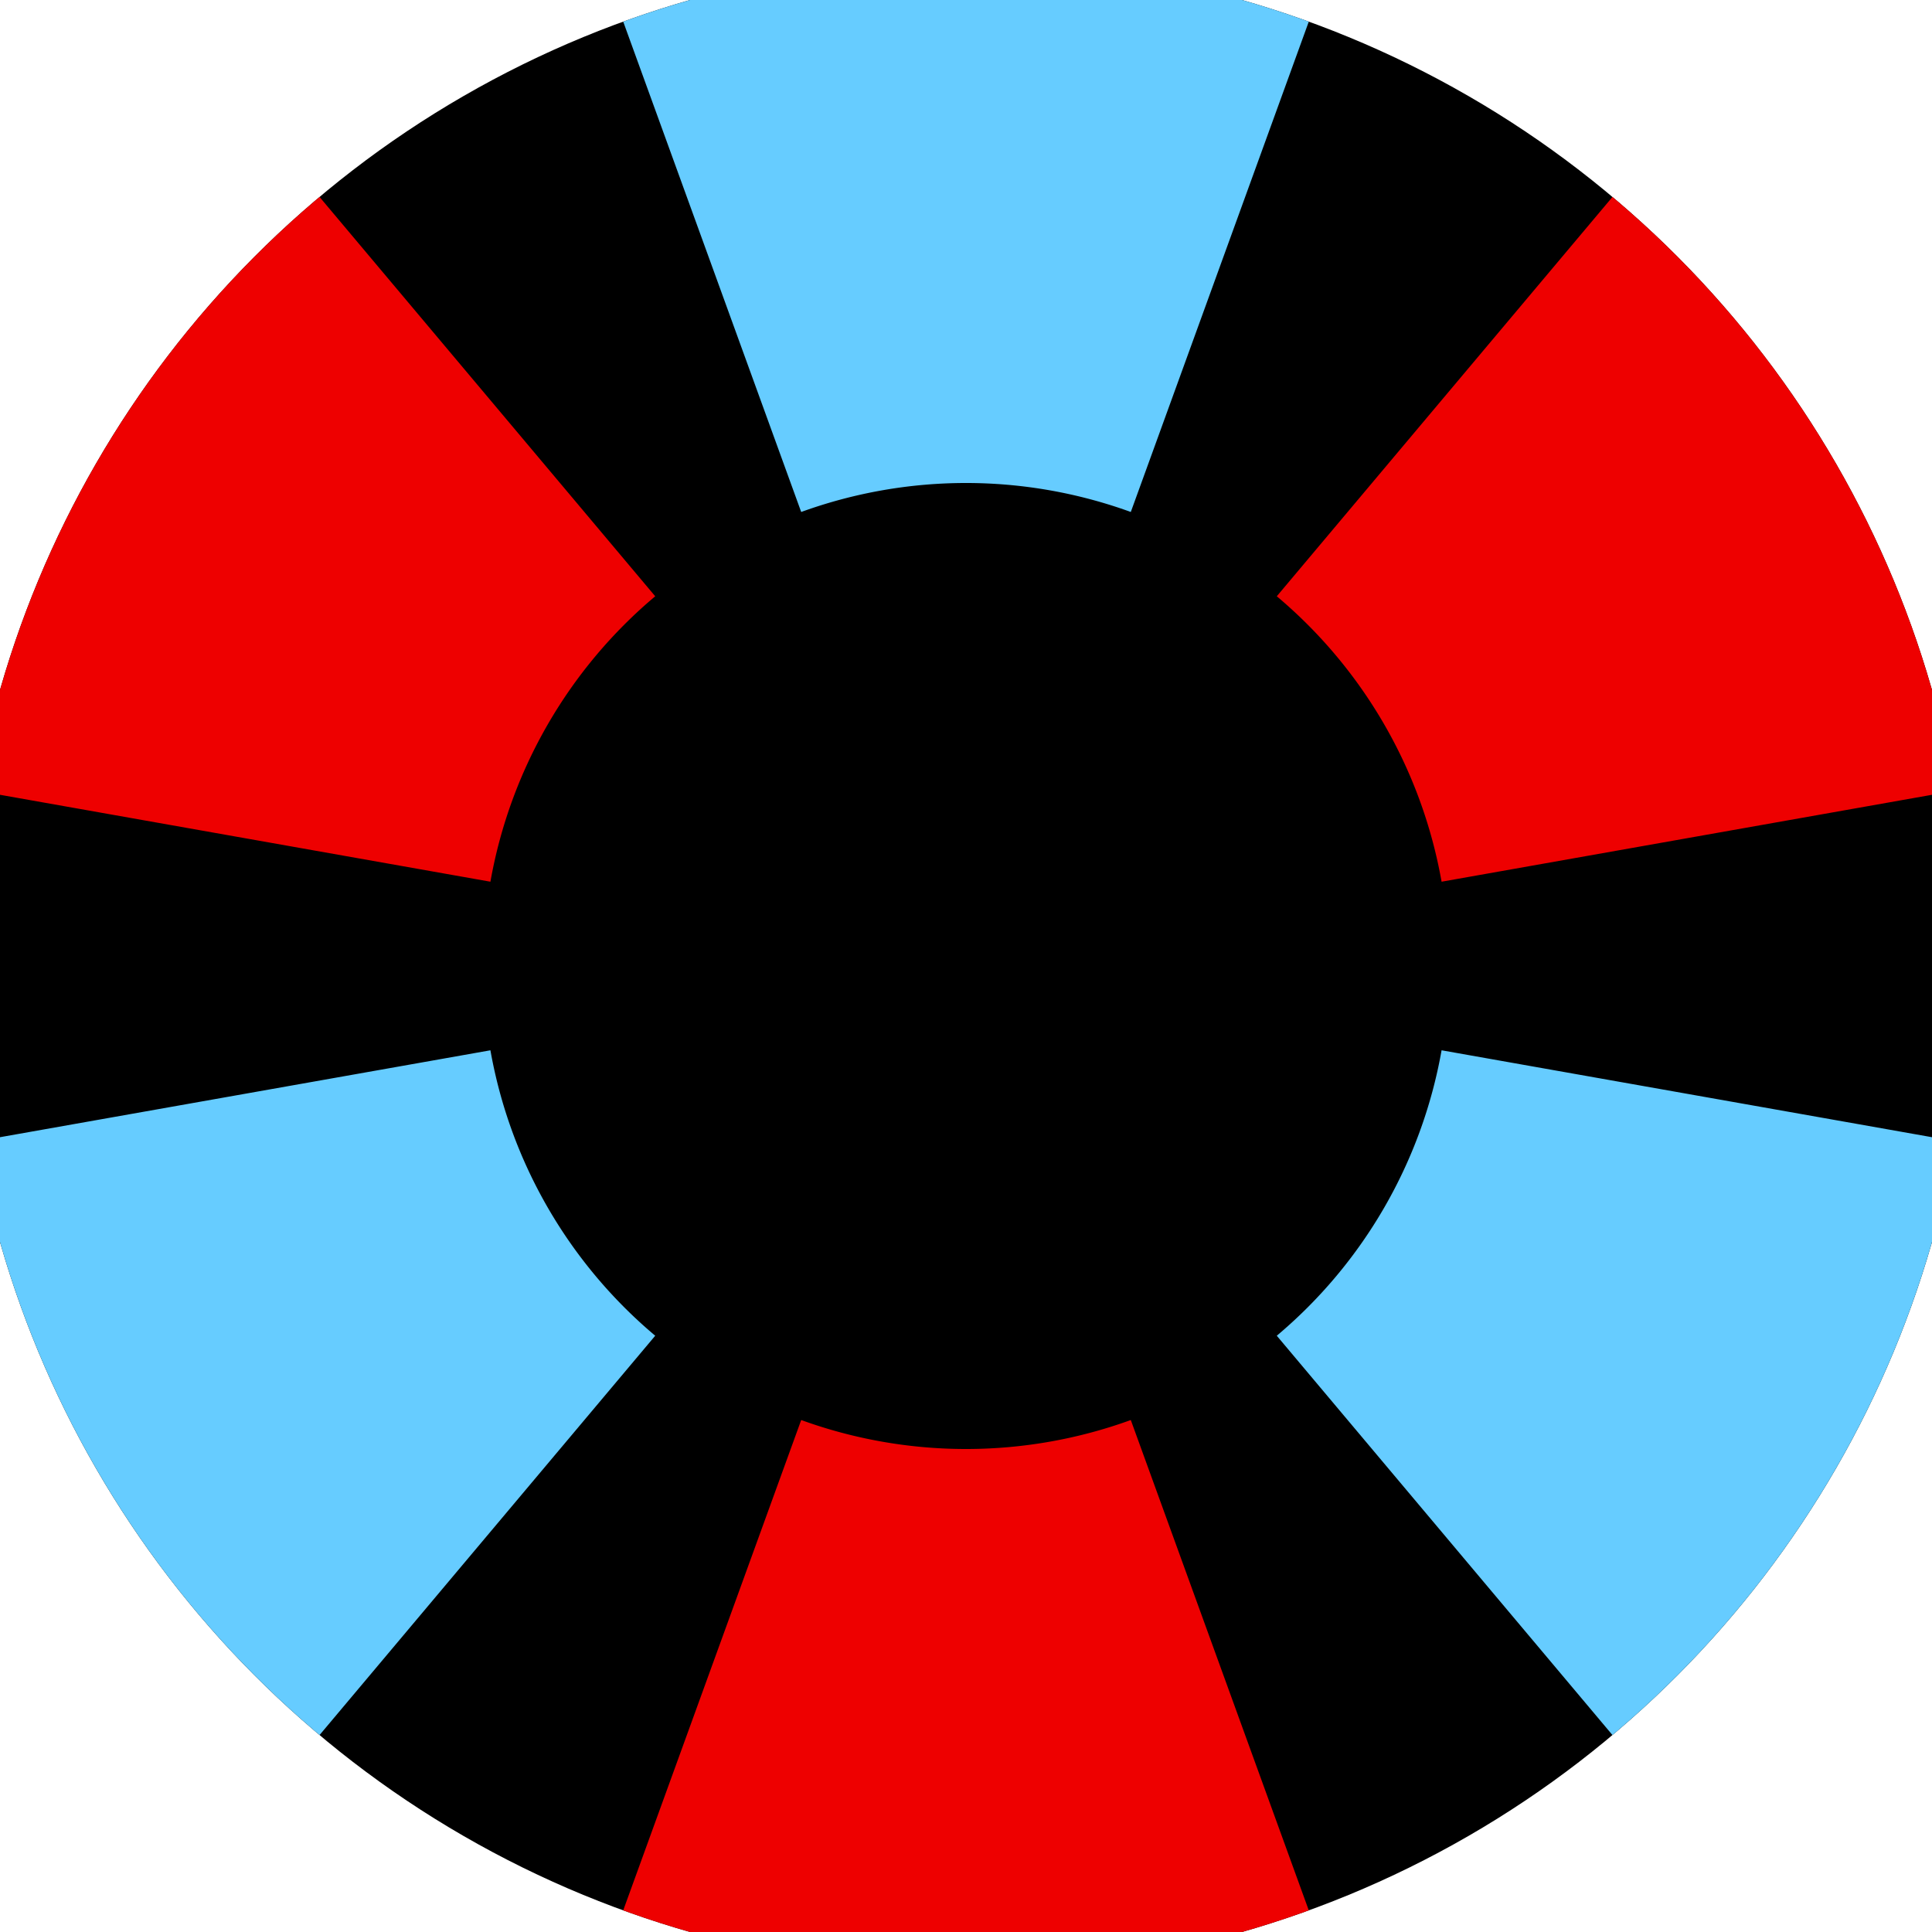 <svg xmlns="http://www.w3.org/2000/svg" width="128" height="128" viewBox="0 0 100 100" shape-rendering="geometricPrecision">
                            <defs>
                                <clipPath id="clip">
                                    <circle cx="50" cy="50" r="52" />
                                    <!--<rect x="0" y="0" width="100" height="100"/>-->
                                </clipPath>
                            </defs>
                            <g transform="rotate(0 50 50)">
                            <rect x="0" y="0" width="100" height="100" fill="#000000" clip-path="url(#clip)"/><path d="M 84.12 -43.999
                               L 15.88 -43.999
                               L 41.47 26.5
                               A 25 25 0 0 1 58.53 26.5 ZM 114.346 126.548
                               L 148.466 67.451
                               L 74.616 54.363
                               A 25 25 0 0 1 66.086 69.137 ZM -48.466 67.451
                               L -14.346 126.548
                               L 33.914 69.137
                               A 25 25 0 0 1 25.384 54.363 Z" fill="#66ccff" clip-path="url(#clip)"/><path d="M 15.88 143.999
                               L 84.12 143.999
                               L 58.53 73.5
                               A 25 25 0 0 1 41.47 73.5 ZM -14.346 -26.548
                               L -48.466 32.549
                               L 25.384 45.637
                               A 25 25 0 0 1 33.914 30.863 ZM 148.466 32.549
                               L 114.346 -26.548
                               L 66.086 30.863
                               A 25 25 0 0 1 74.616 45.637 Z" fill="#ee0000" clip-path="url(#clip)"/></g></svg>